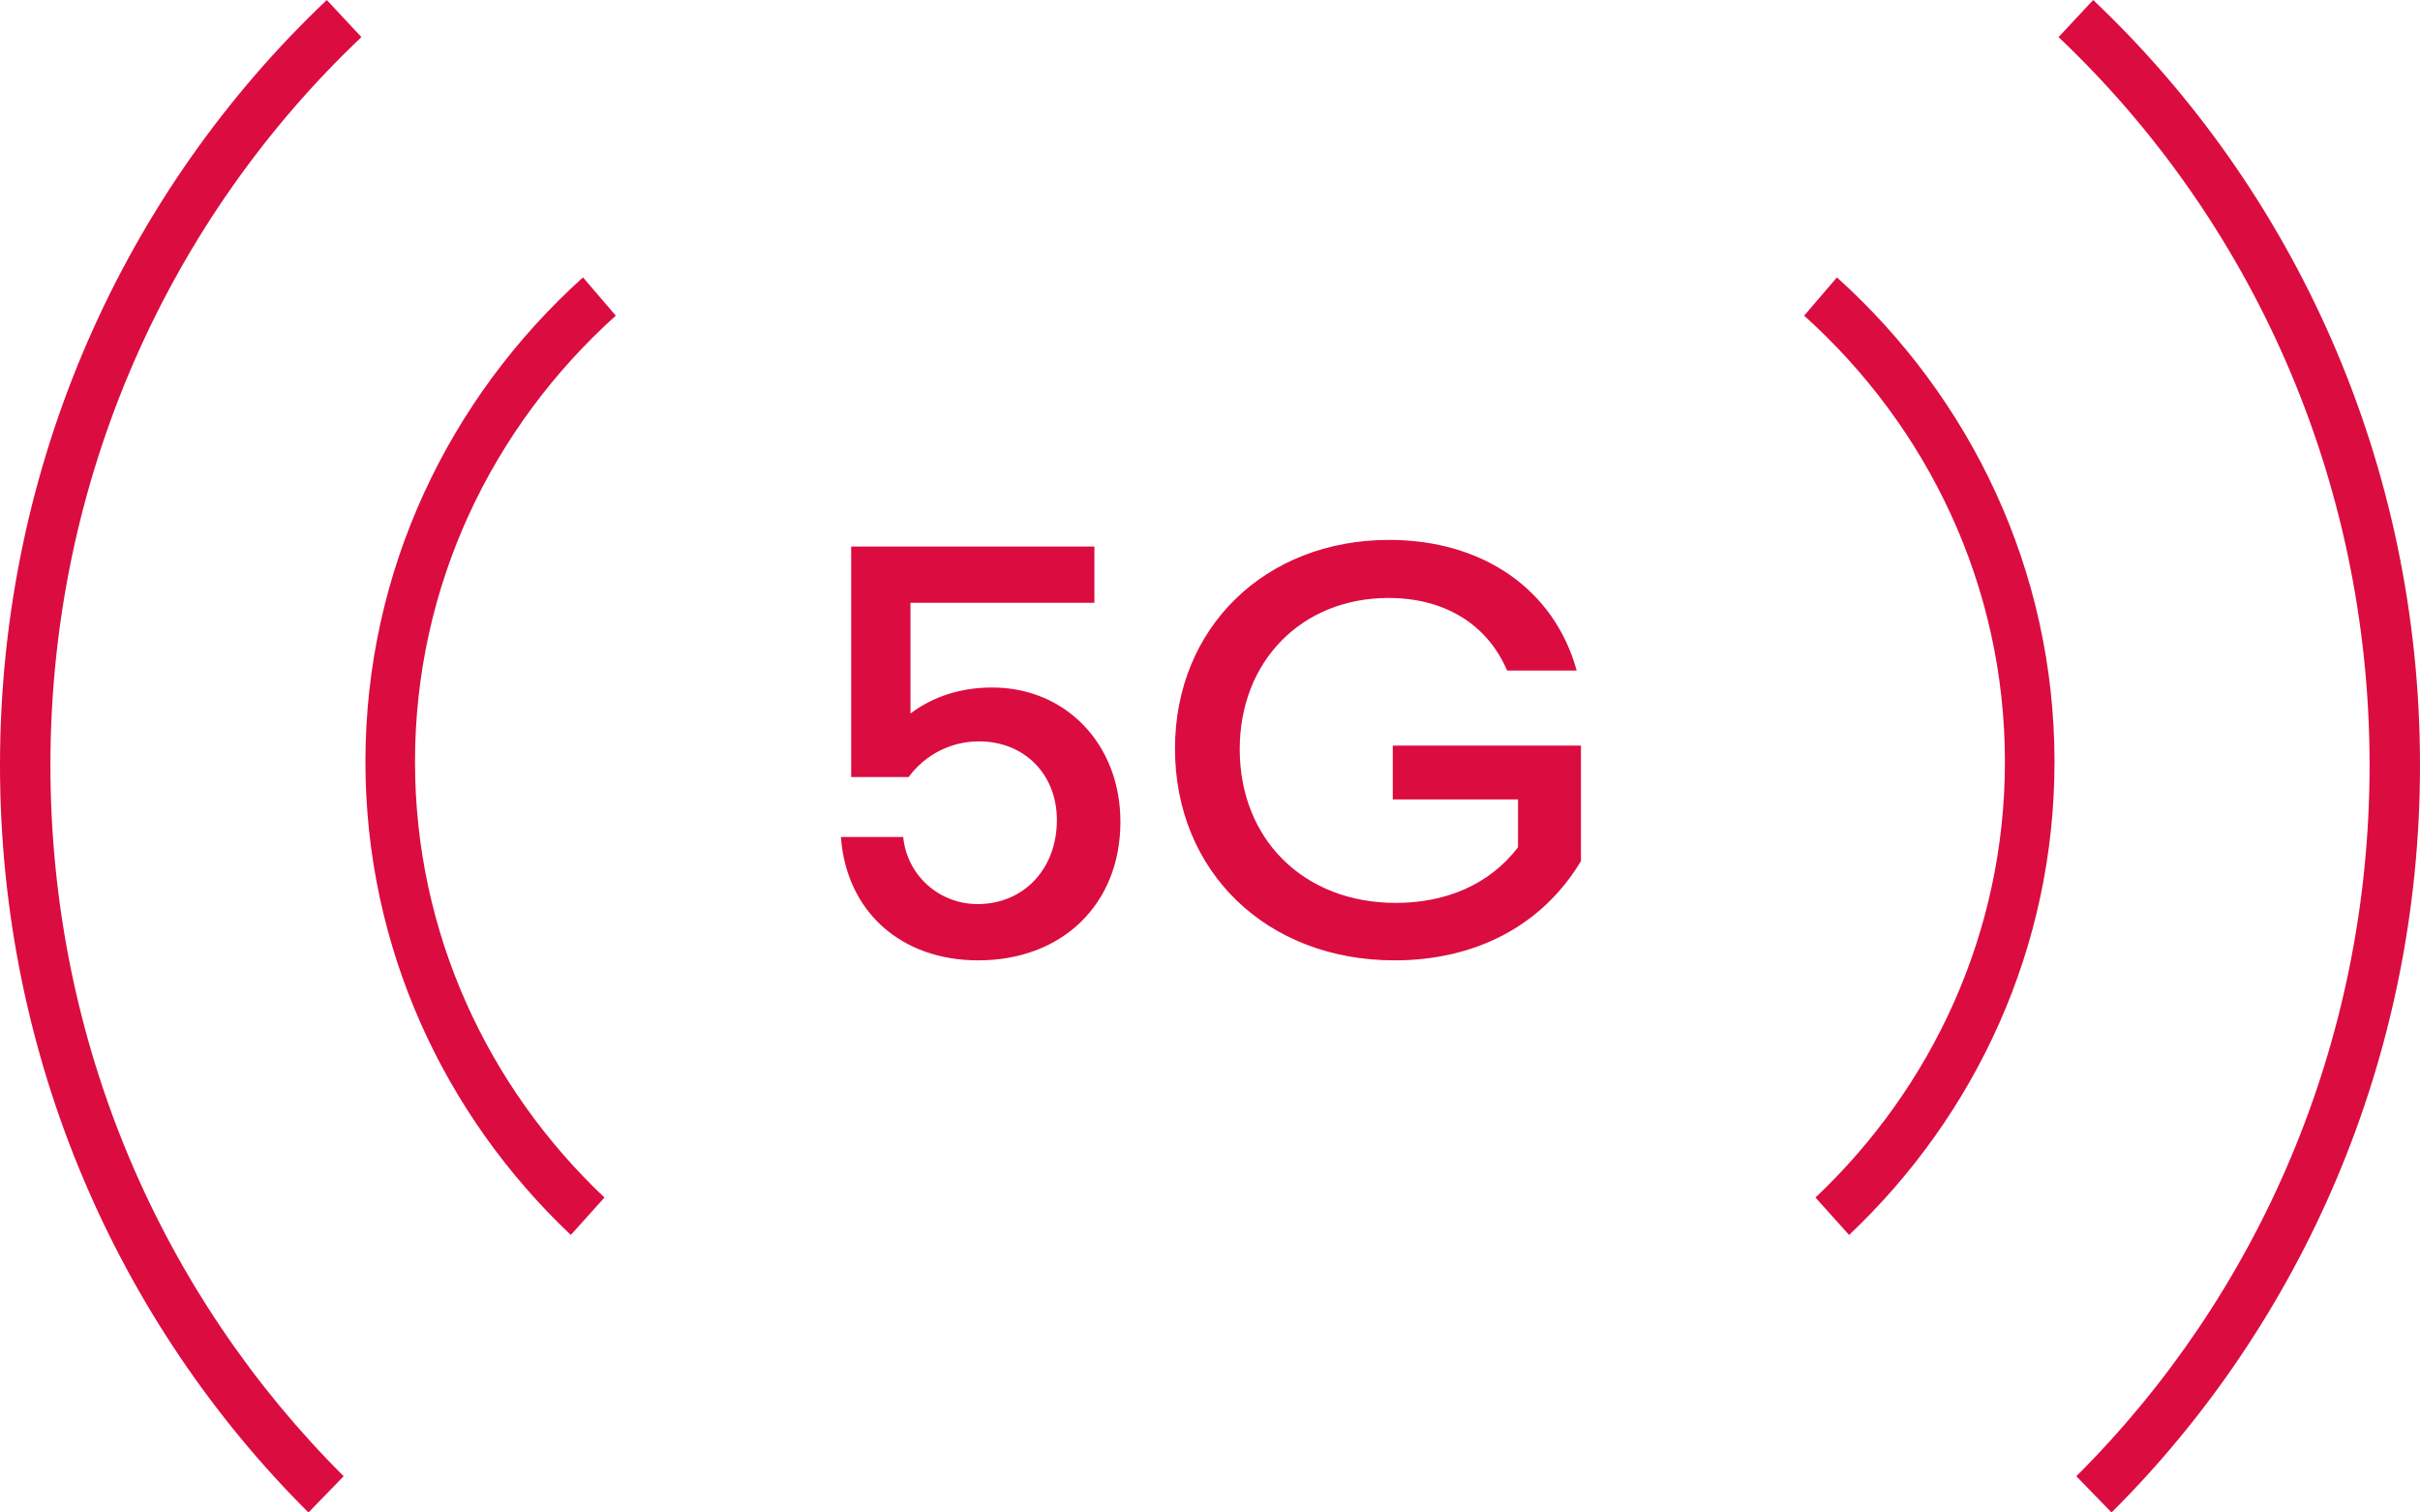 <svg xmlns="http://www.w3.org/2000/svg" width="96" height="60" viewBox="0 0 96 60" fill="none"><path fill-rule="evenodd" clip-rule="evenodd" d="M13.634 58.562L12.236 60C4.694 52.489 -0 41.979 -0 30.355C-0 18.36 4.991 7.551 12.964 0L14.337 1.472C6.753 8.658 2 18.942 2 30.355C2 41.415 6.457 51.416 13.634 58.562Z" fill="#DB0C40"></path><path fill-rule="evenodd" clip-rule="evenodd" d="M23.978 47.506L22.644 48.99C17.614 44.235 14.496 37.58 14.496 30.221C14.496 22.628 17.82 15.784 23.127 11.004L24.428 12.522C19.531 16.925 16.463 23.226 16.463 30.221C16.463 37 19.348 43.126 23.978 47.506Z" fill="#DB0C40"></path><path fill-rule="evenodd" clip-rule="evenodd" d="M83.764 60L82.366 58.562C89.543 51.416 94 41.415 94 30.355C94 18.942 89.246 8.658 81.662 1.472L83.035 0C91.009 7.551 96 18.36 96 30.355C96 41.979 91.305 52.489 83.764 60Z" fill="#DB0C40"></path><path fill-rule="evenodd" clip-rule="evenodd" d="M73.353 48.99L72.019 47.506C76.649 43.126 79.534 37 79.534 30.222C79.534 23.227 76.466 16.926 71.569 12.522L72.87 11.005C78.178 15.784 81.501 22.629 81.501 30.222C81.501 37.58 78.383 44.235 73.353 48.99Z" fill="#DB0C40"></path><path d="M39.358 27.273C42.286 27.273 44.446 29.529 44.446 32.602C44.446 35.865 42.142 38.097 38.806 38.097C35.734 38.097 33.574 36.154 33.358 33.202H35.83C35.974 34.714 37.246 35.865 38.782 35.865C40.606 35.865 41.926 34.474 41.926 32.529C41.926 30.73 40.654 29.41 38.83 29.41C37.726 29.41 36.694 29.938 36.046 30.826H33.766V21.681H43.414V23.913H36.118V28.305C37.006 27.634 38.11 27.273 39.358 27.273ZM55.251 29.578H62.715V34.161C61.155 36.754 58.491 38.097 55.323 38.097C50.235 38.097 46.611 34.569 46.611 29.698C46.611 24.898 50.187 21.418 55.107 21.418C58.827 21.418 61.659 23.386 62.547 26.602H59.787C58.995 24.753 57.291 23.721 55.083 23.721C51.651 23.721 49.179 26.218 49.179 29.721C49.179 33.297 51.723 35.818 55.371 35.818C57.315 35.818 59.067 35.121 60.219 33.609V31.713H55.251V29.578Z" fill="#DB0C40"></path></svg>